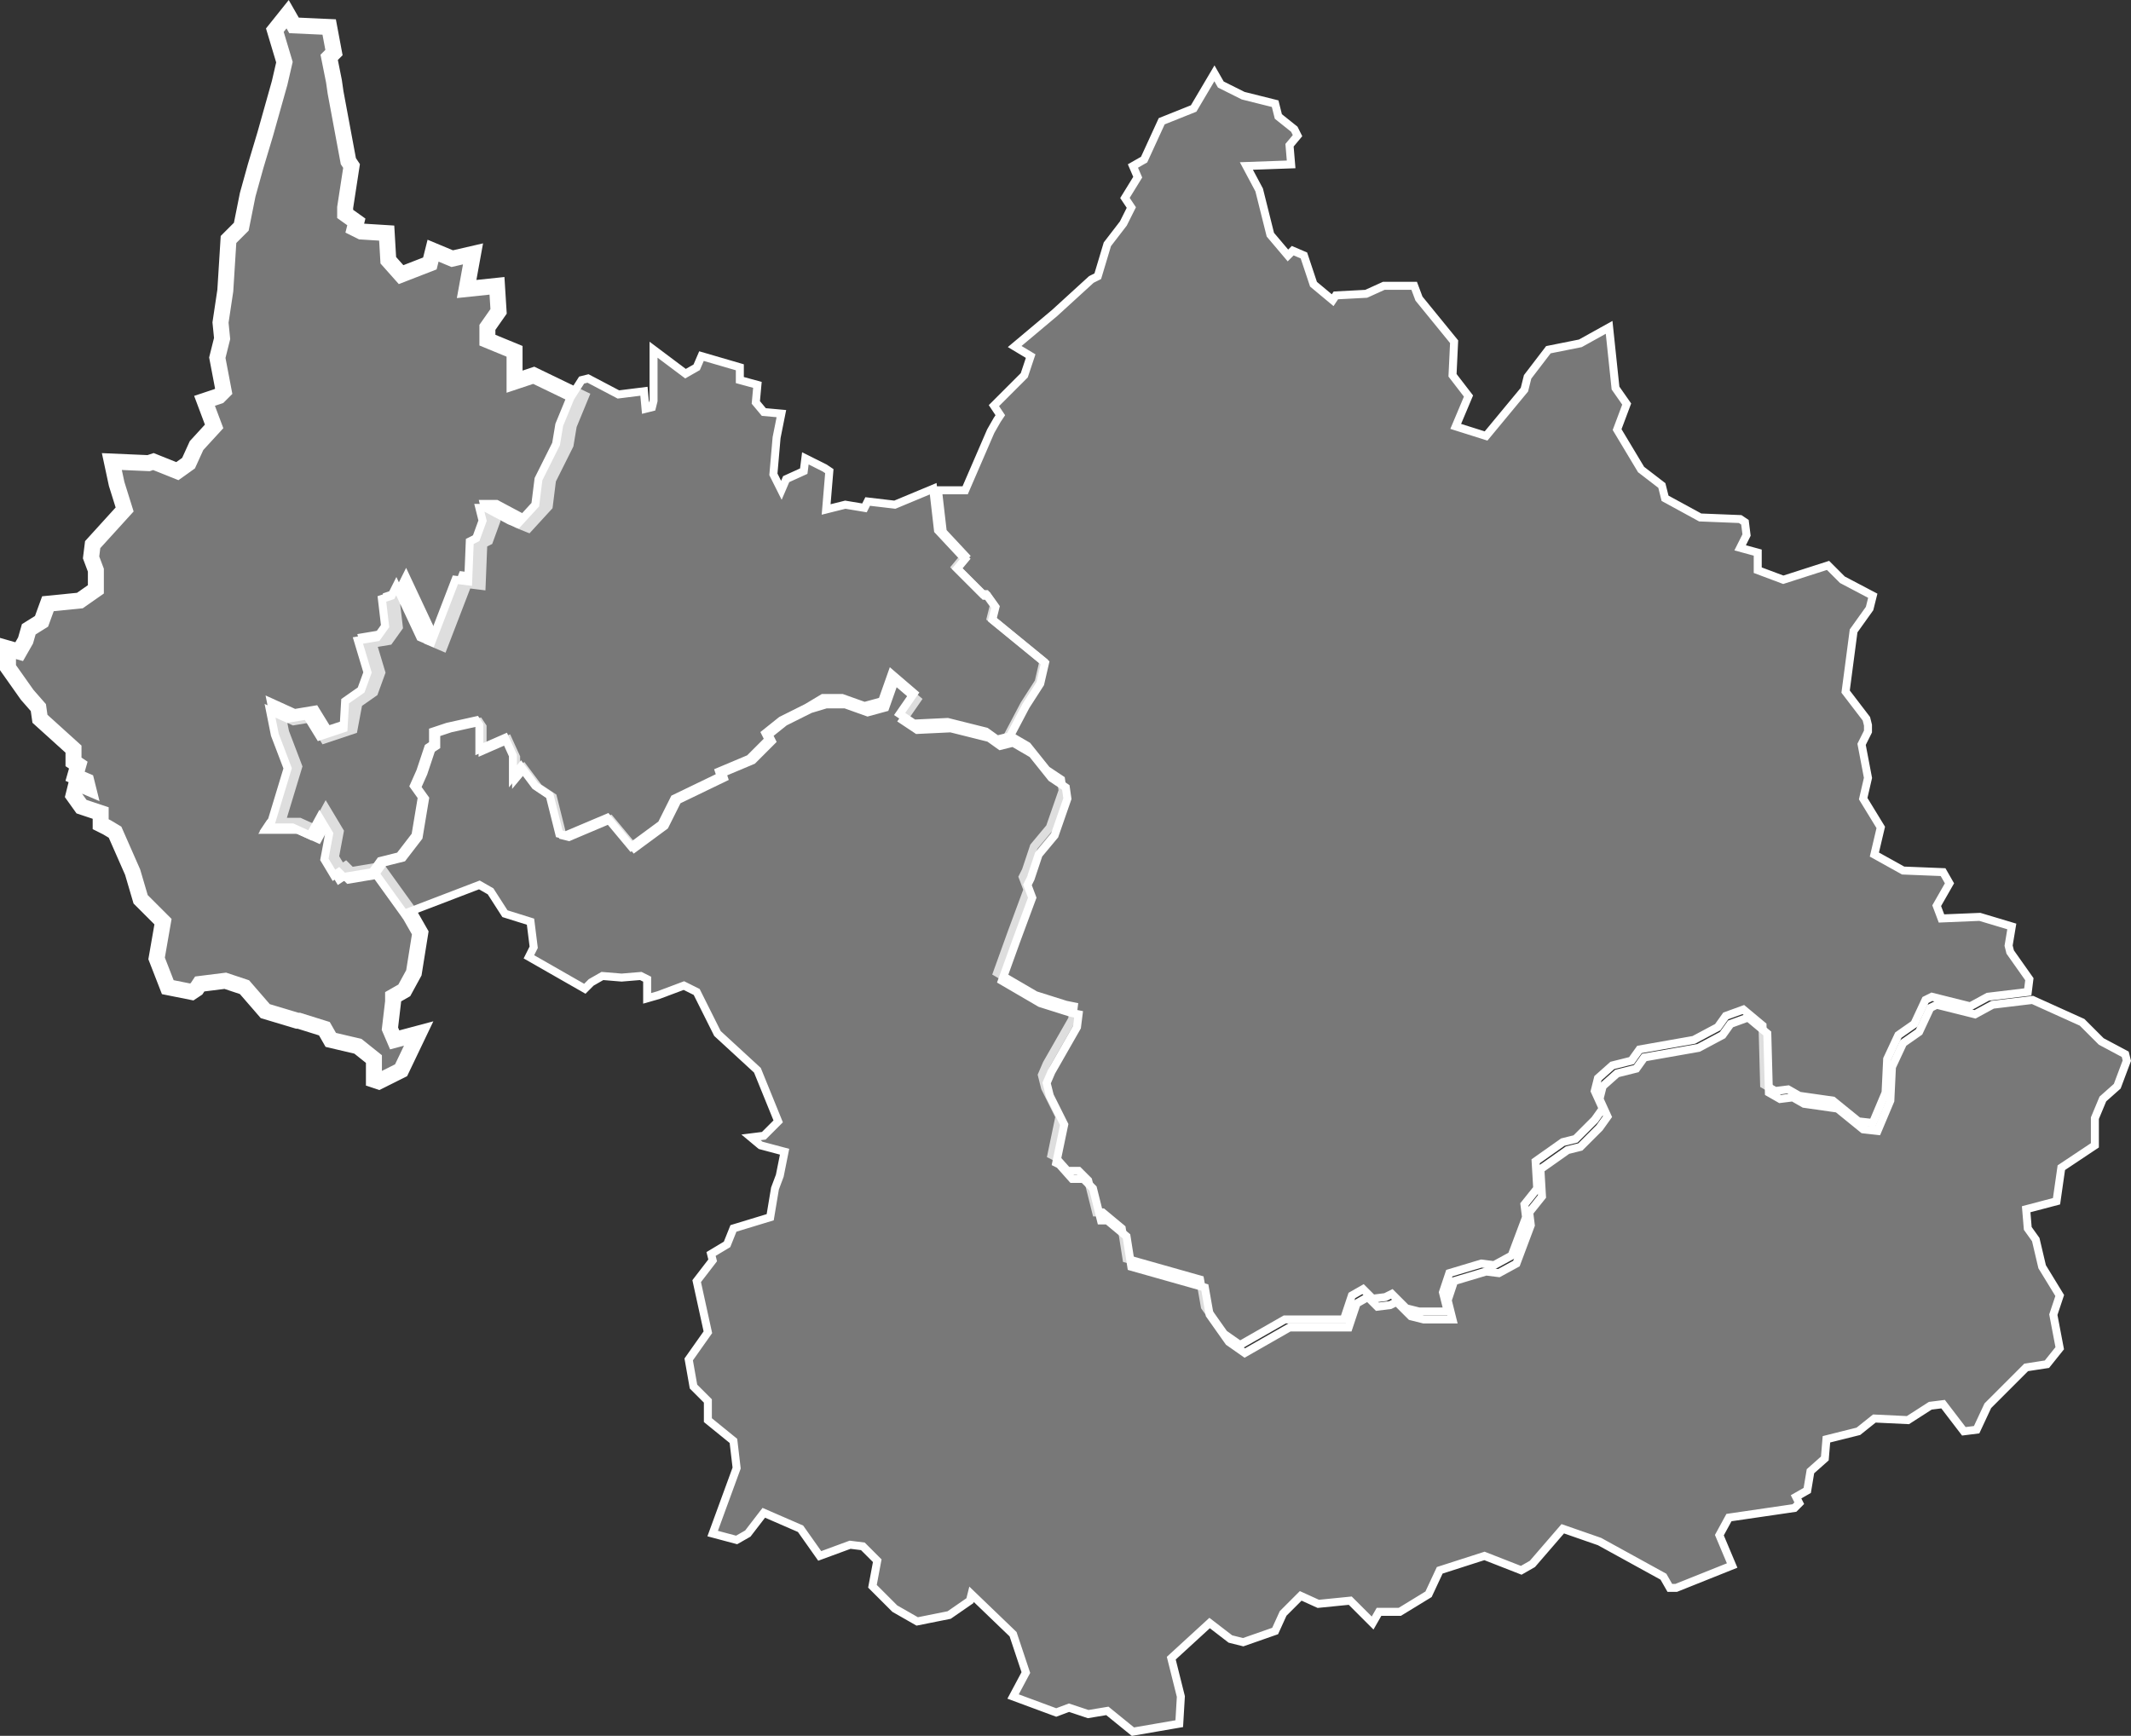 <svg id="Calque_1" data-name="Calque 1" xmlns="http://www.w3.org/2000/svg" viewBox="0 0 133.36 108.65">
  <rect x="0" y="0" width="133.36" height="108.65" fill="#333333" stroke="none"/>
  <defs>
    <style>
      .cls-1, .cls-2 {
        fill: #bfbfbf;
        fill-opacity: 0.5;
        stroke: #fff;
      }

      .cls-2 {
        stroke-width: 0.5px;
      }
    </style>
  </defs>
  <title>73</title>
  <g id="_73" data-name="73">
    <path id="_073-01" data-name="073-01" class="cls-1" d="M1159.5,830.4l-0.8-.9-0.1-1.7-1.6-.1-0.4-.2,0.1-.4-0.7-.5v-0.4l0.4-2.6-0.2-.3-0.8-4.3-0.1-.7-0.3-1.5,0.3-.3-0.3-1.6-2.2-.1-0.4-.7-0.8,1,0.6,2-0.3,1.3-0.9,3.2-0.6,2-0.5,1.8-0.4,2-0.8.8-0.2,3.2-0.3,2,0.1,1-0.3,1.2,0.4,2.1-0.3.3-0.9.3,0.6,1.6-1.1,1.2-0.5,1.1-0.7.5-1.5-.6-0.3.1-2.3-.1,0.3,1.4,0.5,1.6-2,2.2-0.1.8,0.3,0.8v1.2l-1,.7-2,.2-0.4,1.1-0.8.5-0.2.7-0.4.7-0.7-.2V855l1.2,1.7,0.7,0.8,0.1,0.7,2.1,1.9v0.8l0.3,0.2-0.2.7,0.7,0.3,0.1,0.4-0.7-.3-0.2.8,0.5,0.7,1.2,0.4v0.7l0.4,0.2,0.5,0.3,1.1,2.5,0.5,1.7,1.4,1.4-0.4,2.3,0.7,1.8,1.5,0.3,0.3-.2,0.2-.3,1.6-.2,1.2,0.4,1.3,1.5,2,0.6h0.1l1.6,0.5,0.4,0.7,1.7,0.4,1,0.8v1.3l0.3,0.1,1.4-.7,1.1-2.3-1.5.4-0.3-.7,0.2-1.7v-0.3l0.7-.4,0.6-1.1,0.4-2.5-0.8-1.4-1.8-2.5-1.8.3-0.3-.3-0.3.2-0.6-1,0.3-1.6-0.6-1-0.6,1.1-1.1-.5h-1.6l0.2-.3,0.1-.1,1-3.3-0.8-2.1-0.3-1.5,1.1,0.5,1.2-.2,0.8,1.3,1.5-.5,0.3-1.6,1-.7,0.4-1.1-0.6-2,1.2-.2,0.5-.7-0.2-1.7,0.6-.2,0.3-.6,1.5,3.2,0.7,0.3,1.5-3.9,0.8,0.1,0.1-2.5,0.4-.2,0.4-1.1-0.2-.8h0.4l1.5,0.8,0.5,0.2,1.1-1.2,0.2-1.6,1.1-2.2,0.2-1.2,0.7-1.7-2.9-1.4-1.2.4v-1.9l-1.7-.7v-0.8l0.7-1-0.1-1.6-1.9.2,0.4-2.2-1.3.3-1.2-.5-0.2.8Z" transform="translate(-1134.4 -813.21)"/>
    <path id="_073-02" data-name="073-02" class="cls-2" d="M1194.8,848l-1.4-1.5-0.3-2.6h1.7l1.6-3.7,0.4-.7h0l0.2-.3-0.4-.6,1.9-1.9,0.4-1.2-1-.6,2.5-2.1,2.3-2.1,0.4-.2,0.6-2,1-1.3,0.5-1-0.4-.6,0.8-1.3-0.3-.7,0.7-.4,1.1-2.4,2-.8,1.3-2.2,0.4,0.7,1.4,0.7,2,0.5,0.2,0.8,1,0.8,0.2,0.4-0.5.6,0.1,1.2-2.8.1,0.8,1.5,0.7,2.8,1.1,1.3,0.3-.3,0.7,0.3,0.6,1.8,1.2,1,0.2-.3,1.9-.1,1.1-.5h1.9l0.3,0.8,2.2,2.7-0.1,2.1,1,1.3-0.8,1.9,1.9,0.6,2.4-2.9,0.2-.8,1.3-1.7,2-.4,1.8-1,0.4,3.8,0.7,1-0.6,1.6,1.5,2.5,1.3,1,0.2,0.8,2.2,1.2,2.5,0.1,0.3,0.2,0.1,0.8-0.4.8,1.1,0.3v1.1l1.6,0.6,2.8-.9,0.9,0.9,1.9,1-0.2.8-1,1.4-0.5,3.8,1.3,1.7,0.1,0.4V859l-0.4.8,0.4,2.1-0.3,1.3,1.1,1.8-0.4,1.7,1.8,1,2.5,0.1,0.4,0.7-0.8,1.4,0.3,0.8,2.4-.1,2,0.6-0.2,1.2,0.1,0.4,1.2,1.7-0.1.8-2.5.3-1.1.6-2.4-.6-0.4.2-0.7,1.5-1,.7-0.7,1.5-0.1,2.1-0.8,1.9-0.9-.1-1.6-1.3-2.1-.3-0.7-.4-0.8.1-0.7-.4-0.1-3.7-1.2-1-1.1.4-0.5.7-1.5.8-3.4.6-0.5.7-1.2.3-0.9.8-0.2.8,0.5,1.1-0.5.7-1.2,1.2-0.8.2-1.7,1.2,0.1,1.7-0.8,1,0.1,0.8-0.9,2.4-1.1.6-0.8-.1-2,.6-0.4,1.2,0.3,1.2h-1.8l-0.8-.2-0.9-.9-0.4.2-0.8.1-0.6-.6-0.7.4-0.5,1.5h-3.7l-2.8,1.6-1-.7-1.2-1.7-0.3-1.7-4.6-1.3-0.3-1.9-1.2-1H1203l-0.5-2-0.6-.6h-0.7l-0.8-.9-0.2-.1,0.5-2.4-0.9-1.8-0.2-.8,0.3-.7,1.6-2.8,0.1-.8-0.5-.1-1.9-.6-2.4-1.4,0.9-2.5,1-2.7-0.3-.8,0.2-.4,0.5-1.5,1-1.2,0.8-2.3-0.1-.7-0.9-.6-1.2-1.5-1.2-.7,1-1.9,0.9-1.4,0.3-1.3-3.3-2.7,0.2-.8-0.5-.7h-0.2l-1.7-1.7,0.5-.6Z" transform="translate(-1134.4 -813.21)"/>
    <path id="_073-03" data-name="073-03" class="cls-2" d="M1185.1,857.6l-1.6.8-1,.8,0.2,0.4-1.2,1.2-1.9.8,0.1,0.3-2.9,1.4-0.8,1.6-1.9,1.4-1-1.2-0.5-.6-2.6,1.1-0.4-.1-0.6-2.4-0.9-.6-0.9-1.2-0.5.6v-1.3l-0.5-1.1-1.6.7v-1.5l-0.2-.3-1.8.4-0.9.3v0.8l-0.3.2-0.5,1.5-0.4.9,0.5,0.7-0.4,2.4-1,1.3-1.2.3-0.5.7,1.8,2.5h0l4.7-1.8,0.7,0.4,0.9,1.4,1.6,0.5,0.2,1.6-0.3.6,3.5,2,0.4-.4,0.7-.4,1.2,0.1,1.2-.1,0.4,0.2v1.2l0.7-.2,1.6-.6,0.8,0.4,1.3,2.6,2.5,2.3,1.3,3.2-0.9.9-0.8.1,0.6,0.5,1.5,0.4-0.3,1.5-0.3.8-0.3,1.8-2.3.7-0.4,1-1,.6,0.1,0.4-1,1.3,0.7,3.2-1.2,1.7,0.3,1.7,0.9,0.9v1.2l1.6,1.3,0.2,1.7-1.5,4.1,1.5,0.4,0.7-.4,1-1.3,2.3,1,1.2,1.7,1.9-.7,0.8,0.1,0.9,0.9-0.3,1.6,1.4,1.4,1.4,0.8,2-.4,1.3-.9,0.1-.4,2.6,2.5,0.8,2.4-0.8,1.5,2.7,1,0.8-.3,1.2,0.4,1.2-.2,1.6,1.3,2.9-.5,0.1-1.7-0.6-2.4,2.4-2.2,1.3,1,0.8,0.2,2-.7,0.5-1.1,1.1-1.1,1.1,0.5,2-.2,1.4,1.4,0.4-.7h1.3l1.8-1.1,0.7-1.5,2.8-.9,2.3,0.9,0.7-.4,1.9-2.2,2.3,0.8,4,2.2,0.4,0.7h0.4l3.5-1.4-0.8-1.9,0.6-1.1,4.1-.6,0.3-.3-0.2-.4,0.7-.4,0.2-1.2,0.9-.8,0.1-1.2,2-.5,1-.8,2.1,0.1,1.4-.9,0.8-.1,1.3,1.7,0.8-.1,0.7-1.5,2.4-2.4,1.3-.2,0.8-1-0.4-2.1,0.4-1.2-1.1-1.8-0.4-1.7-0.5-.7-0.1-1.2,1.9-.5,0.3-2.1,2.1-1.4v-1.7l0.5-1.2,0.9-.8,0.6-1.6-0.1-.4-1.5-.8-1.2-1.2-3.1-1.4-2.5.3-1.1.6-2.4-.6-0.4.2-0.7,1.5-1,.7-0.7,1.5-0.1,2.1-0.8,1.9-0.9-.1-1.6-1.3-2.1-.3-0.7-.4-0.8.1-0.7-.4-0.1-3.7-1.2-1-1.1.4-0.5.7-1.5.8-3.4.6-0.5.7-1.2.3-0.9.8-0.2.8,0.5,1.1-0.5.7-1.2,1.2-0.8.2-1.7,1.2,0.1,1.7-0.8,1,0.1,0.8-0.9,2.4-1.1.6-0.8-.1-2,.6-0.4,1.2,0.3,1.2h-1.8l-0.8-.2-0.9-.9-0.4.2-0.8.1-0.6-.6-0.7.4-0.5,1.5h-3.7l-2.8,1.6-1-.7-1.2-1.7-0.3-1.7-4.6-1.3-0.3-1.9-1.2-1h-0.4l-0.5-2-0.6-.6h-0.7l-0.8-.9-0.2-.1,0.5-2.4-0.9-1.8-0.2-.8,0.3-.7,1.6-2.8,0.1-.8-0.5-.1-1.9-.6-2.4-1.4,0.9-2.5,1-2.7-0.3-.8,0.2-.4,0.5-1.5,1-1.2,0.8-2.3-0.1-.7-0.9-.6-1.2-1.5-1.2-.7-0.8.2-0.7-.5-2.4-.6-2.1.1-0.9-.6,0.9-1.3-1.4-1.2-0.6,1.7-1.1.3-1.4-.5h-1.2Z" transform="translate(-1134.4 -813.21)"/>
    <path id="_073-04" data-name="073-04" class="cls-2" d="M1155.9,858.8l-1.5.5-0.8-1.3-1.2.2-1.1-.5,0.3,1.5,0.8,2.1-1,3.3-0.1.1-0.2.3h1.6l1.1,0.5,0.6-1.1,0.6,1-0.3,1.6,0.6,1,0.3-.2,0.3,0.3,1.8-.3,0.5-.7,1.2-.3,1-1.3,0.4-2.4-0.5-.7,0.4-.9,0.5-1.5,0.3-.2V859l0.9-.3,1.8-.4,0.2,0.3v1.5l1.6-.7,0.5,1.1v1.3l0.5-.6,0.9,1.2,0.9,0.6,0.6,2.4,0.4,0.1,2.6-1.1,0.5,0.6,1,1.2,1.9-1.4,0.8-1.6,2.9-1.4-0.1-.3,1.9-.8,1.2-1.2-0.2-.4,1-.8,1.6-.8,1-.6h1.2l1.4,0.5,1.1-.3,0.6-1.7,1.4,1.2-0.9,1.3,0.9,0.6,2.1-.1,2.4,0.6,0.7,0.5,0.8-.2,1-1.9,0.9-1.4,0.3-1.3-3.3-2.7,0.2-.8-0.5-.7H1196l-1.7-1.7,0.5-.6-0.3-.3-1.4-1.5-0.3-2.6-2.4,1-1.7-.2-0.2.4-1.2-.2-1.2.3,0.2-2.4-0.3-.2-1.2-.6-0.1.8-1.1.5-0.3.7-0.5-1,0.2-2.3,0.3-1.5-1.1-.1-0.5-.6,0.1-1.1-1.1-.3v-0.8l-2.4-.7-0.3.7-0.7.4-2-1.5v3.2l-0.1.4-0.4.1-0.1-1.1-1.6.2-1.9-1-0.4.1-0.7,1.1-0.7,1.7-0.2,1.2-1.1,2.2-0.2,1.6-1.1,1.2-0.5-.2-1.5-.8h-0.4l0.2,0.8-0.4,1.1-0.4.2-0.1,2.5-0.8-.1-1.5,3.9-0.7-.3-1.5-3.2-0.3.6-0.6.2,0.2,1.7-0.5.7-1.2.2,0.6,2-0.4,1.1-1,.7Z" transform="translate(-1134.4 -813.21)"/>
  </g>
</svg>
